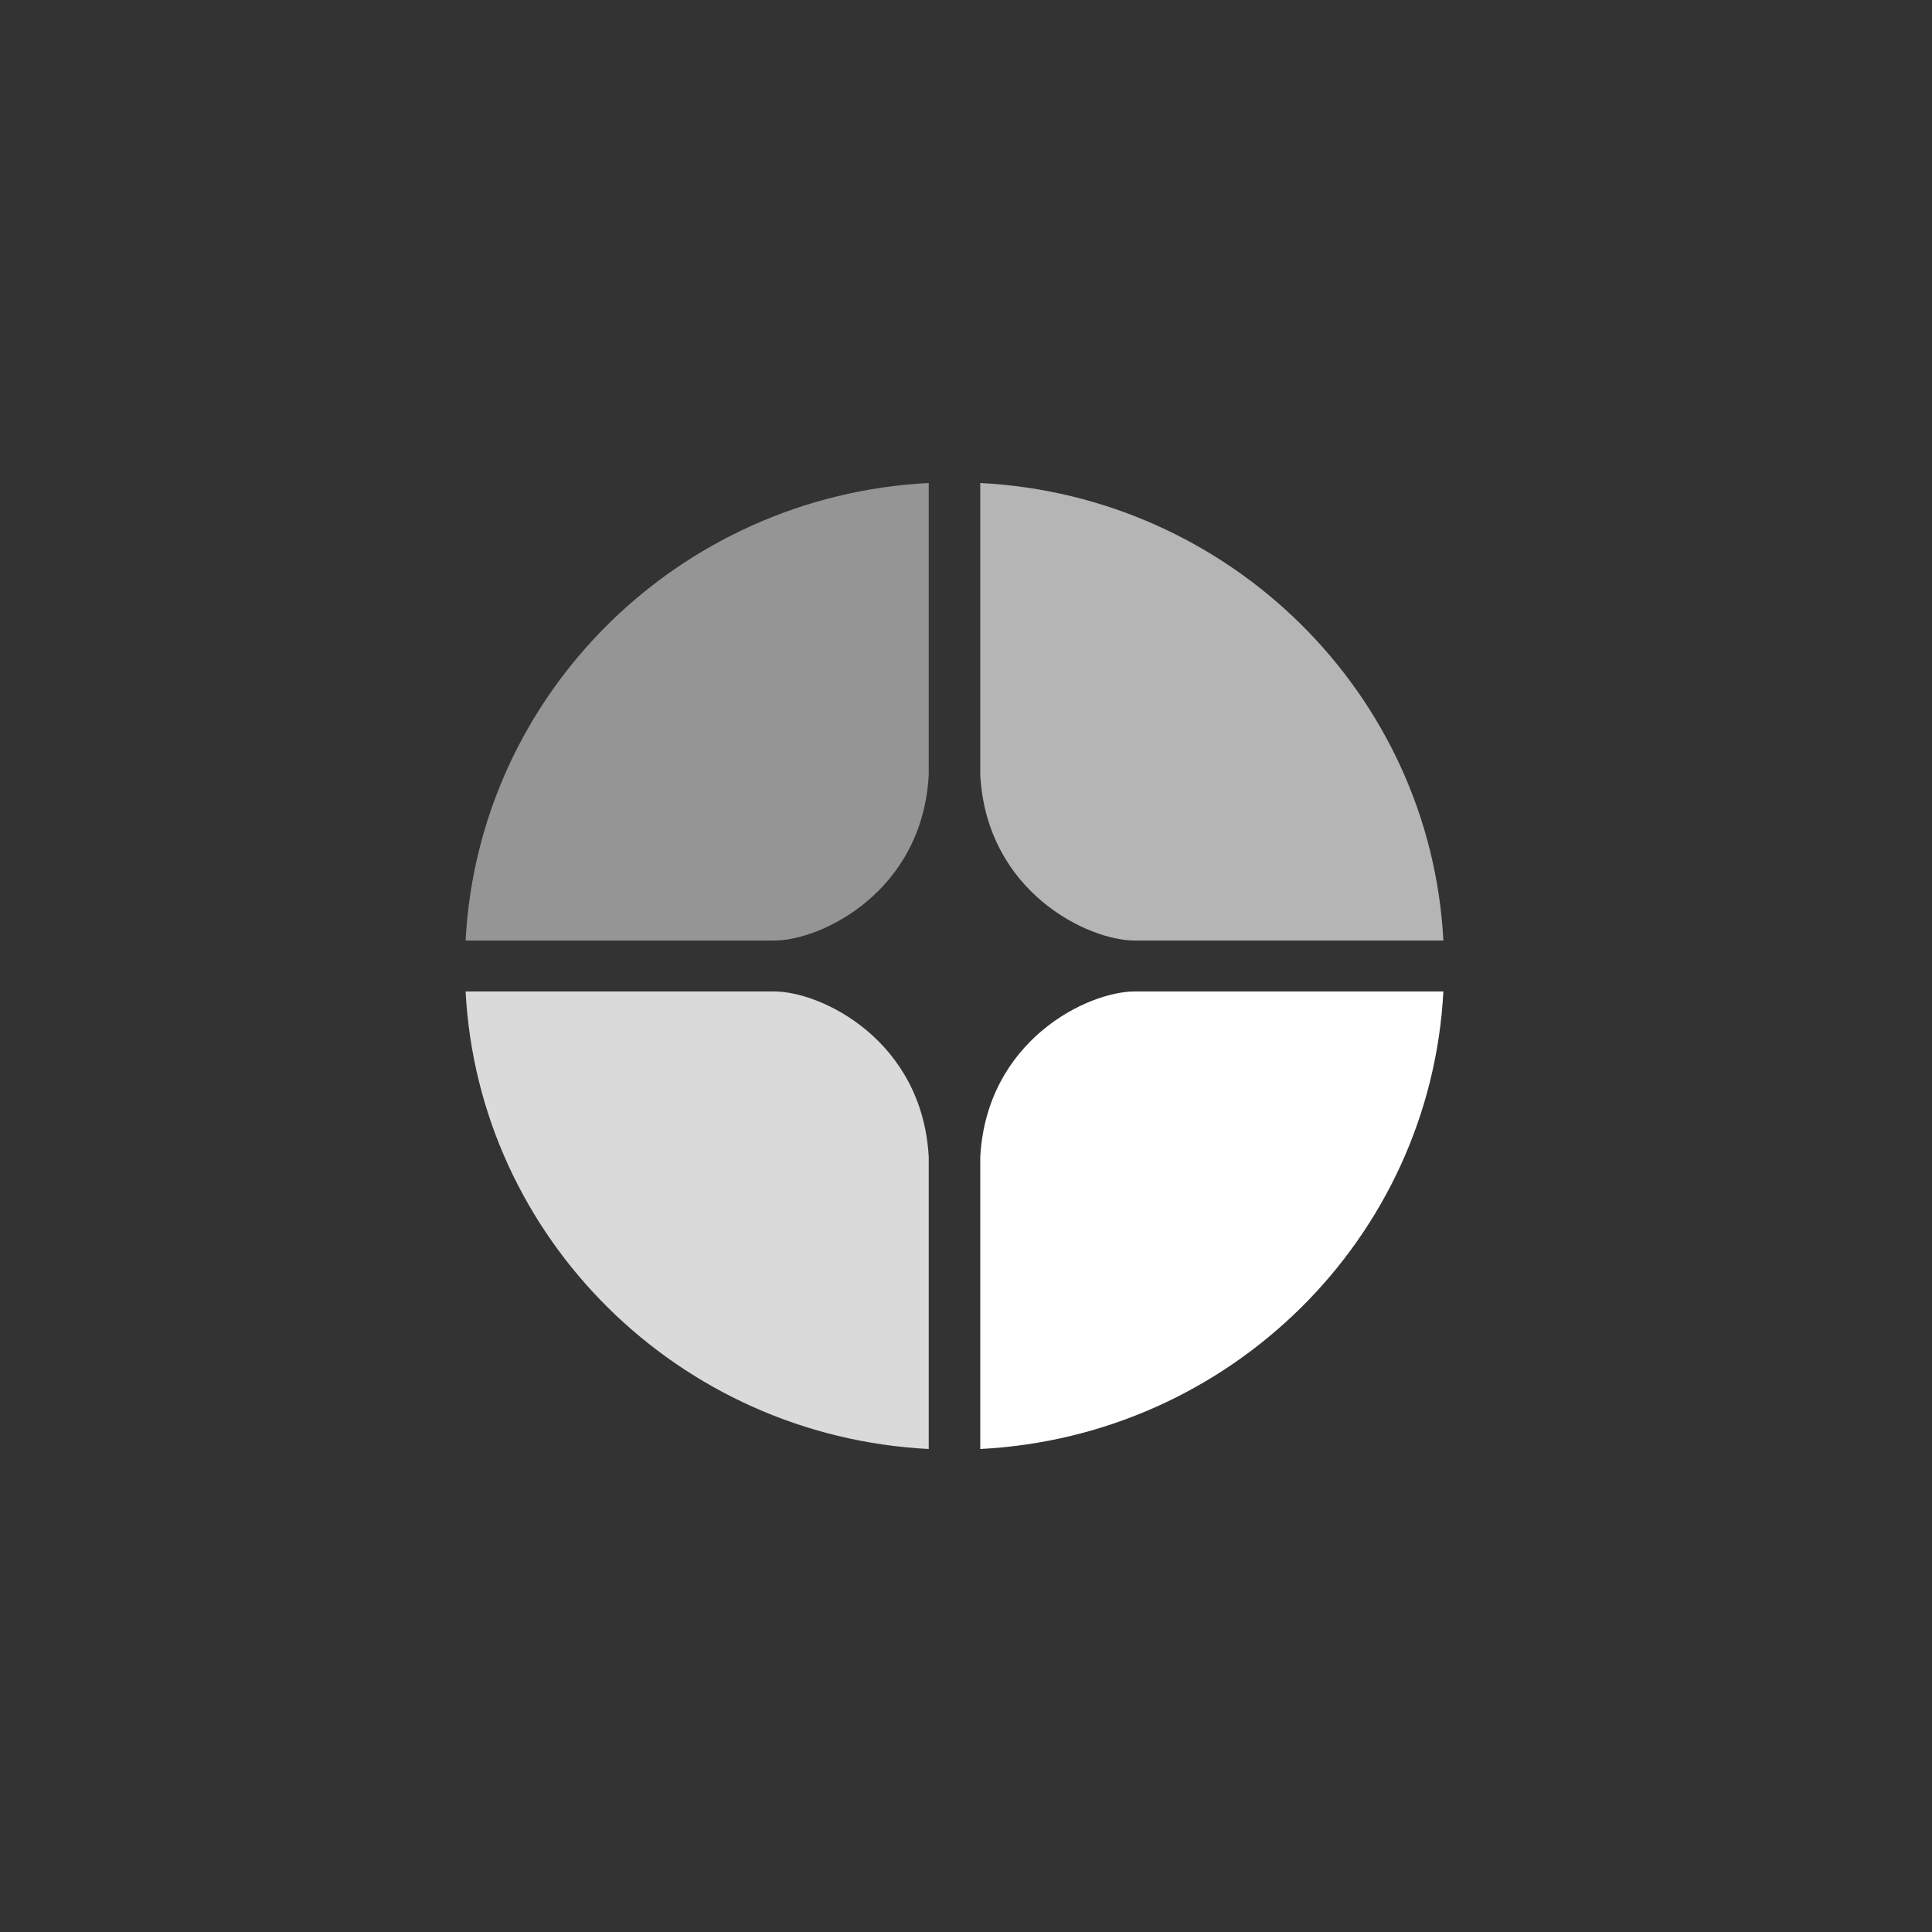 <svg xmlns="http://www.w3.org/2000/svg" width="144" height="144" viewBox="0 0 144 144" fill="none"><path d="M0 0H144V144H0V0Z" fill="#333333"></path><path d="M34.703 70.103H57.699C61.22 70.103 68.742 66.466 69.222 57.77V36C50.598 36.954 35.669 51.704 34.703 70.103Z" fill="#959595"></path><path d="M73.063 57.77C73.543 66.466 81.064 70.103 84.585 70.103H107.581C106.615 51.704 91.686 36.954 73.063 36V57.77Z" fill="#B5B5B5"></path><path d="M107.581 73.897H84.585C81.064 73.897 73.543 77.534 73.063 86.23V108C91.686 107.046 106.615 92.296 107.581 73.897Z" fill="white"></path><path d="M69.222 86.23C68.742 77.534 61.22 73.897 57.699 73.897H34.703C35.669 92.296 50.598 107.046 69.222 108V86.23Z" fill="#DADADA"></path></svg>